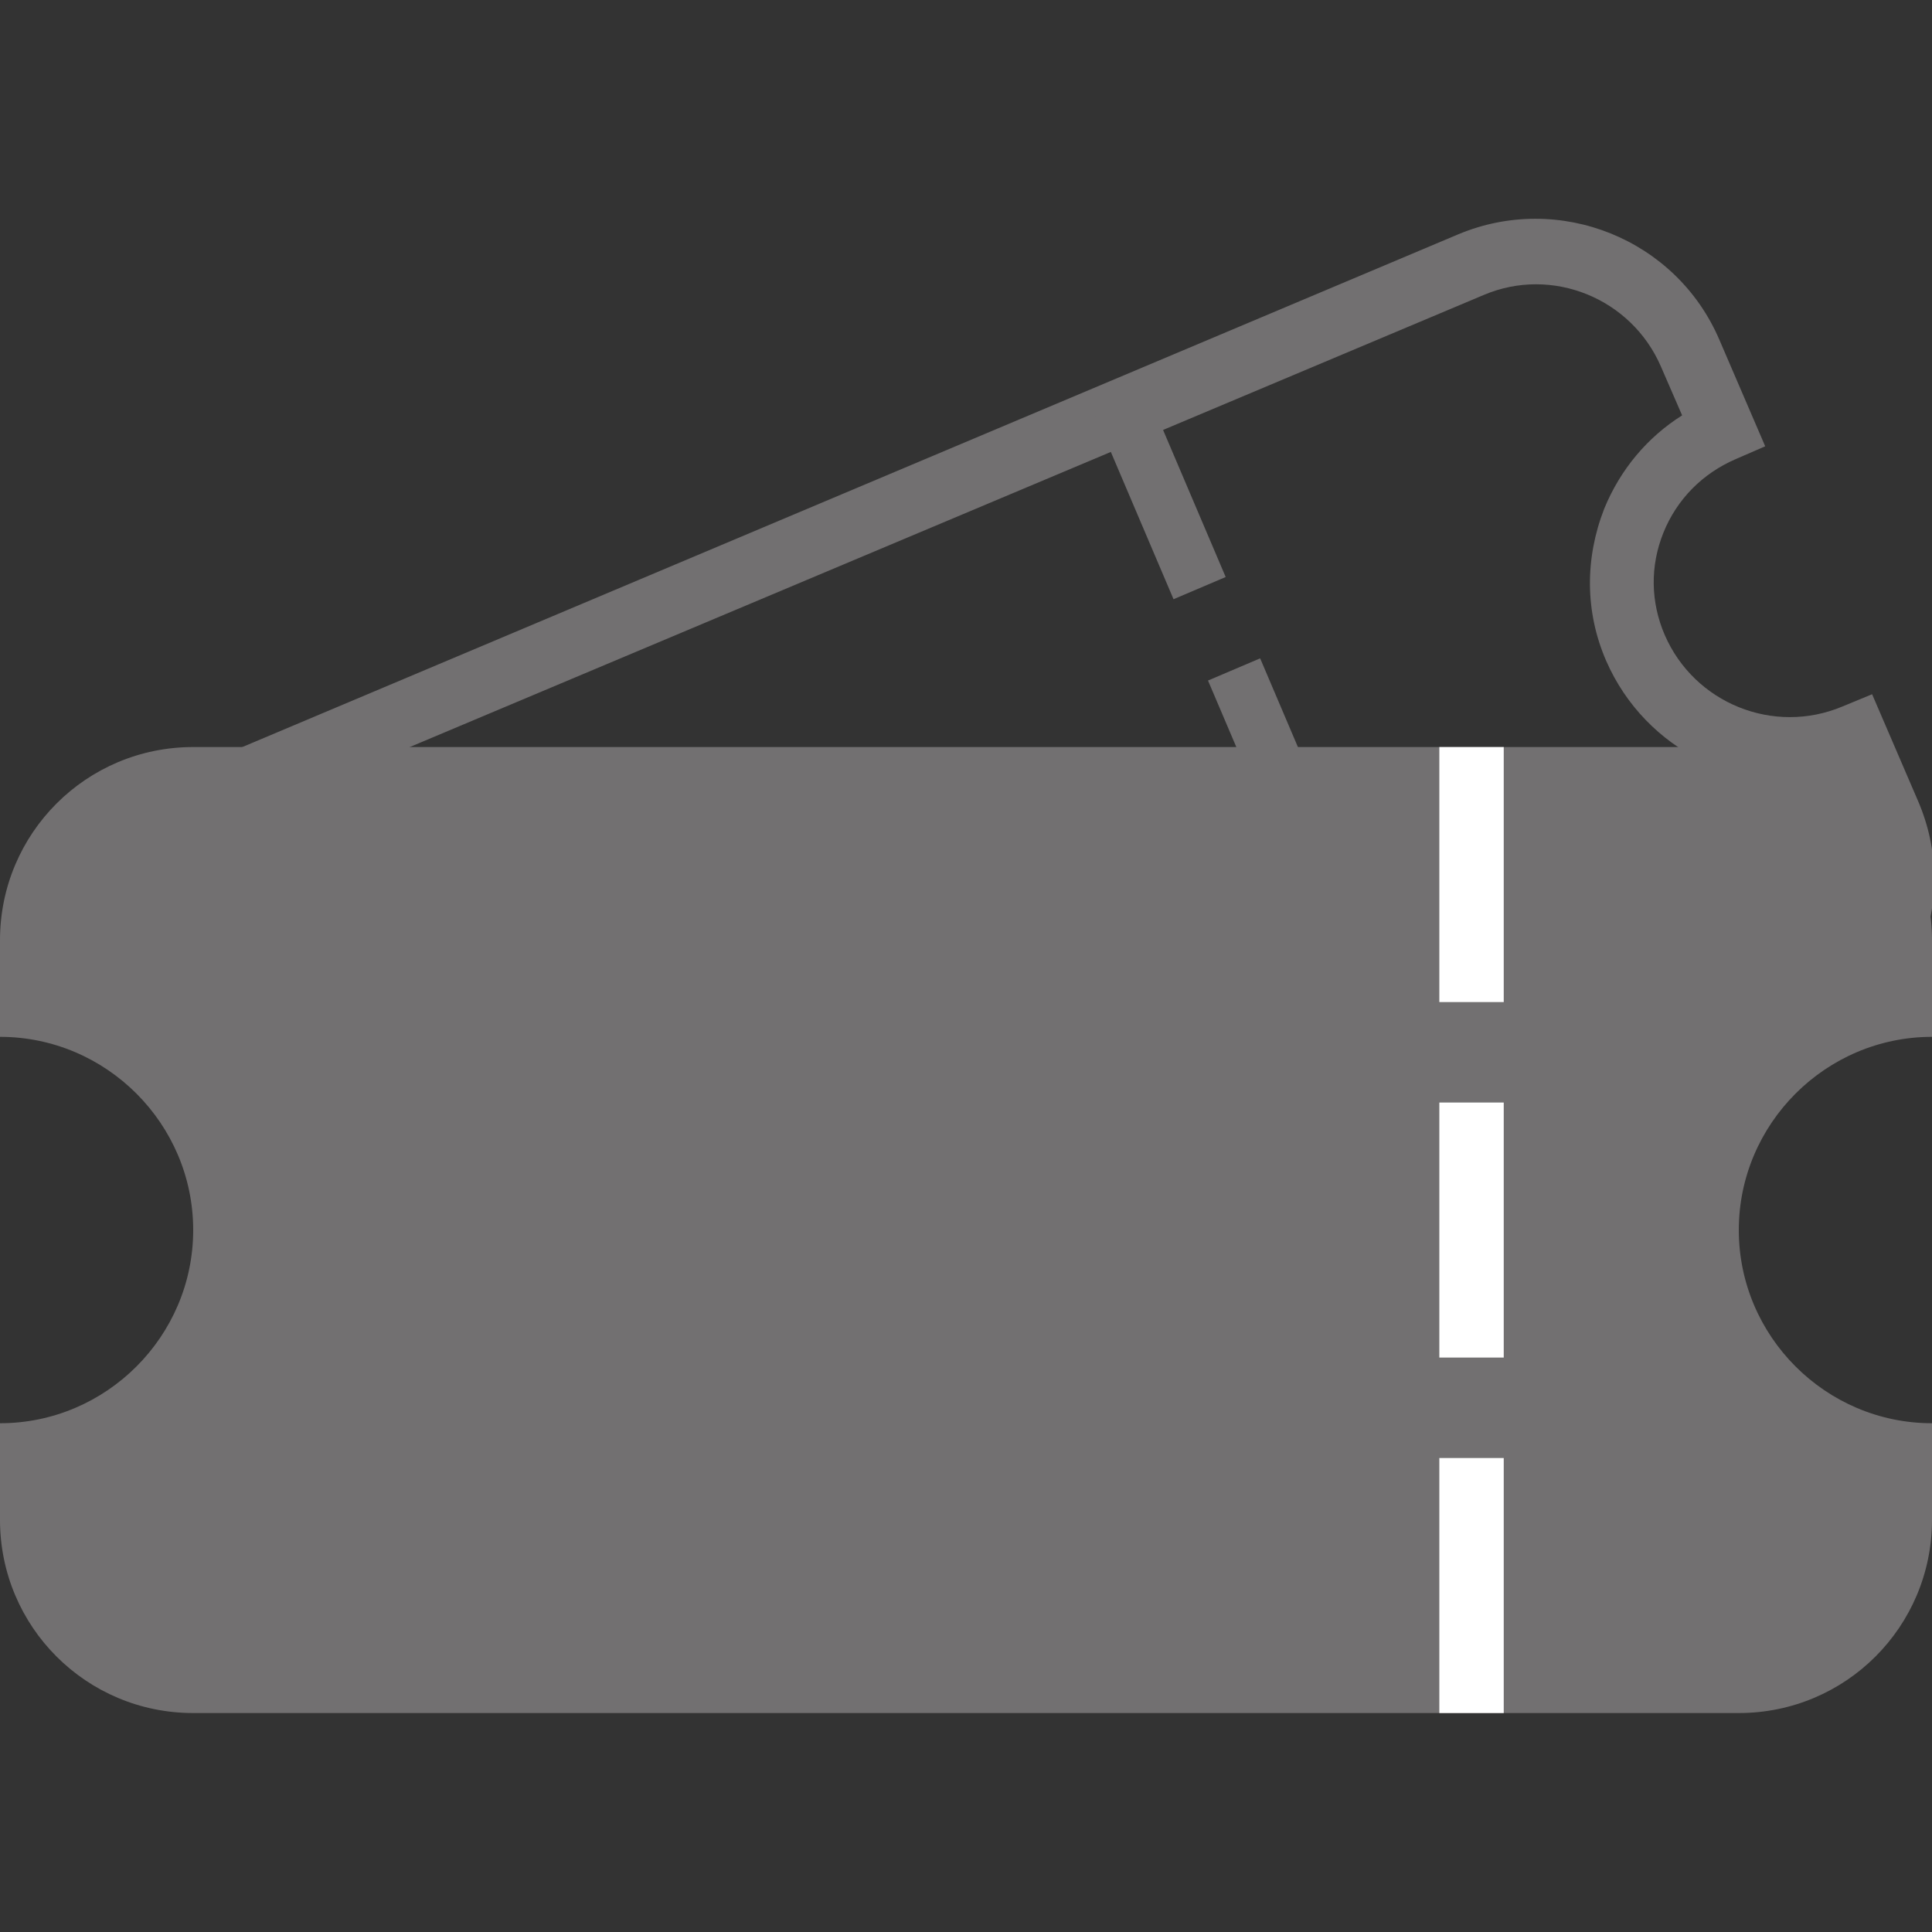 <?xml version="1.0" encoding="UTF-8"?>
<svg id="_圖層_3" data-name="圖層 3" xmlns="http://www.w3.org/2000/svg" viewBox="0 0 30 30">
  <rect x="0" y="0" width="30" height="30" fill="#333333" stroke="none"/>
  <defs>
    <style>
      .cls-1 {
        fill: #fff;
      }

      .cls-2 {
        fill: #727071;
      }
    </style>
  </defs>
  <g>
    <path class="cls-2" d="M7.85,24.76c-1.21,0-2.36-.71-2.86-1.88l-.71-1.65,.46-.2c.51-.22,.91-.62,1.12-1.14,.21-.52,.2-1.08-.02-1.59-.46-1.06-1.69-1.56-2.75-1.11l-.46,.19-.71-1.65c-.33-.76-.34-1.6-.03-2.36,.31-.76,.9-1.36,1.66-1.68L22.64,3.64c1.57-.66,3.39,.07,4.06,1.64l.71,1.65-.46,.2c-.51,.22-.91,.62-1.12,1.14-.21,.52-.2,1.08,.02,1.59,.46,1.06,1.69,1.56,2.76,1.11l.46-.19,.71,1.65c.33,.76,.34,1.6,.03,2.36s-.9,1.36-1.66,1.68L9.05,24.51c-.39,.16-.8,.24-1.2,.24Zm-2.27-3.04l.33,.76c.46,1.06,1.69,1.56,2.75,1.11L27.76,15.54c.51-.22,.91-.62,1.12-1.13,.21-.51,.2-1.08-.02-1.59l-.33-.77c-1.45,.35-2.98-.39-3.59-1.79-.33-.76-.33-1.59-.03-2.36,.25-.61,.67-1.11,1.21-1.45l-.33-.76c-.46-1.06-1.69-1.56-2.75-1.11h0S3.94,12.62,3.94,12.62c-.51,.22-.91,.62-1.12,1.13s-.2,1.08,.02,1.59l.33,.77c1.45-.35,2.98,.38,3.59,1.79,.32,.76,.33,1.59,.03,2.36-.24,.61-.67,1.11-1.21,1.45Z"/>
    <g>
      <rect class="cls-2" x="17.5" y="5.78" width=".88" height="3.49" transform="translate(-1.51 7.63) rotate(-23.06)"/>
      <rect class="cls-2" x="19.41" y="10.26" width=".88" height="3.49" transform="translate(-3.12 8.73) rotate(-23.06)"/>
      <rect class="cls-2" x="21.32" y="14.75" width=".88" height="3.49" transform="translate(-4.72 9.84) rotate(-23.06)"/>
    </g>
  </g>
  <g>
    <path class="cls-2" d="M27,11.6H3C1.34,11.6,0,12.94,0,14.6v1.5c1.65,0,3,1.35,3,3,0,1.65-1.35,3-3,3v1.5c0,1.66,1.34,3,3,3H27c1.66,0,3-1.34,3-3v-1.5c-1.65,0-3-1.35-3-3,0-1.65,1.35-3,3-3v-1.5c0-1.66-1.34-3-3-3Z"/>
    <rect class="cls-1" x="22.35" y="11.6" width="1" height="3.96"/>
    <rect class="cls-1" x="22.35" y="17.12" width="1" height="3.96"/>
    <rect class="cls-1" x="22.35" y="22.64" width="1" height="3.96"/>
  </g>
</svg>